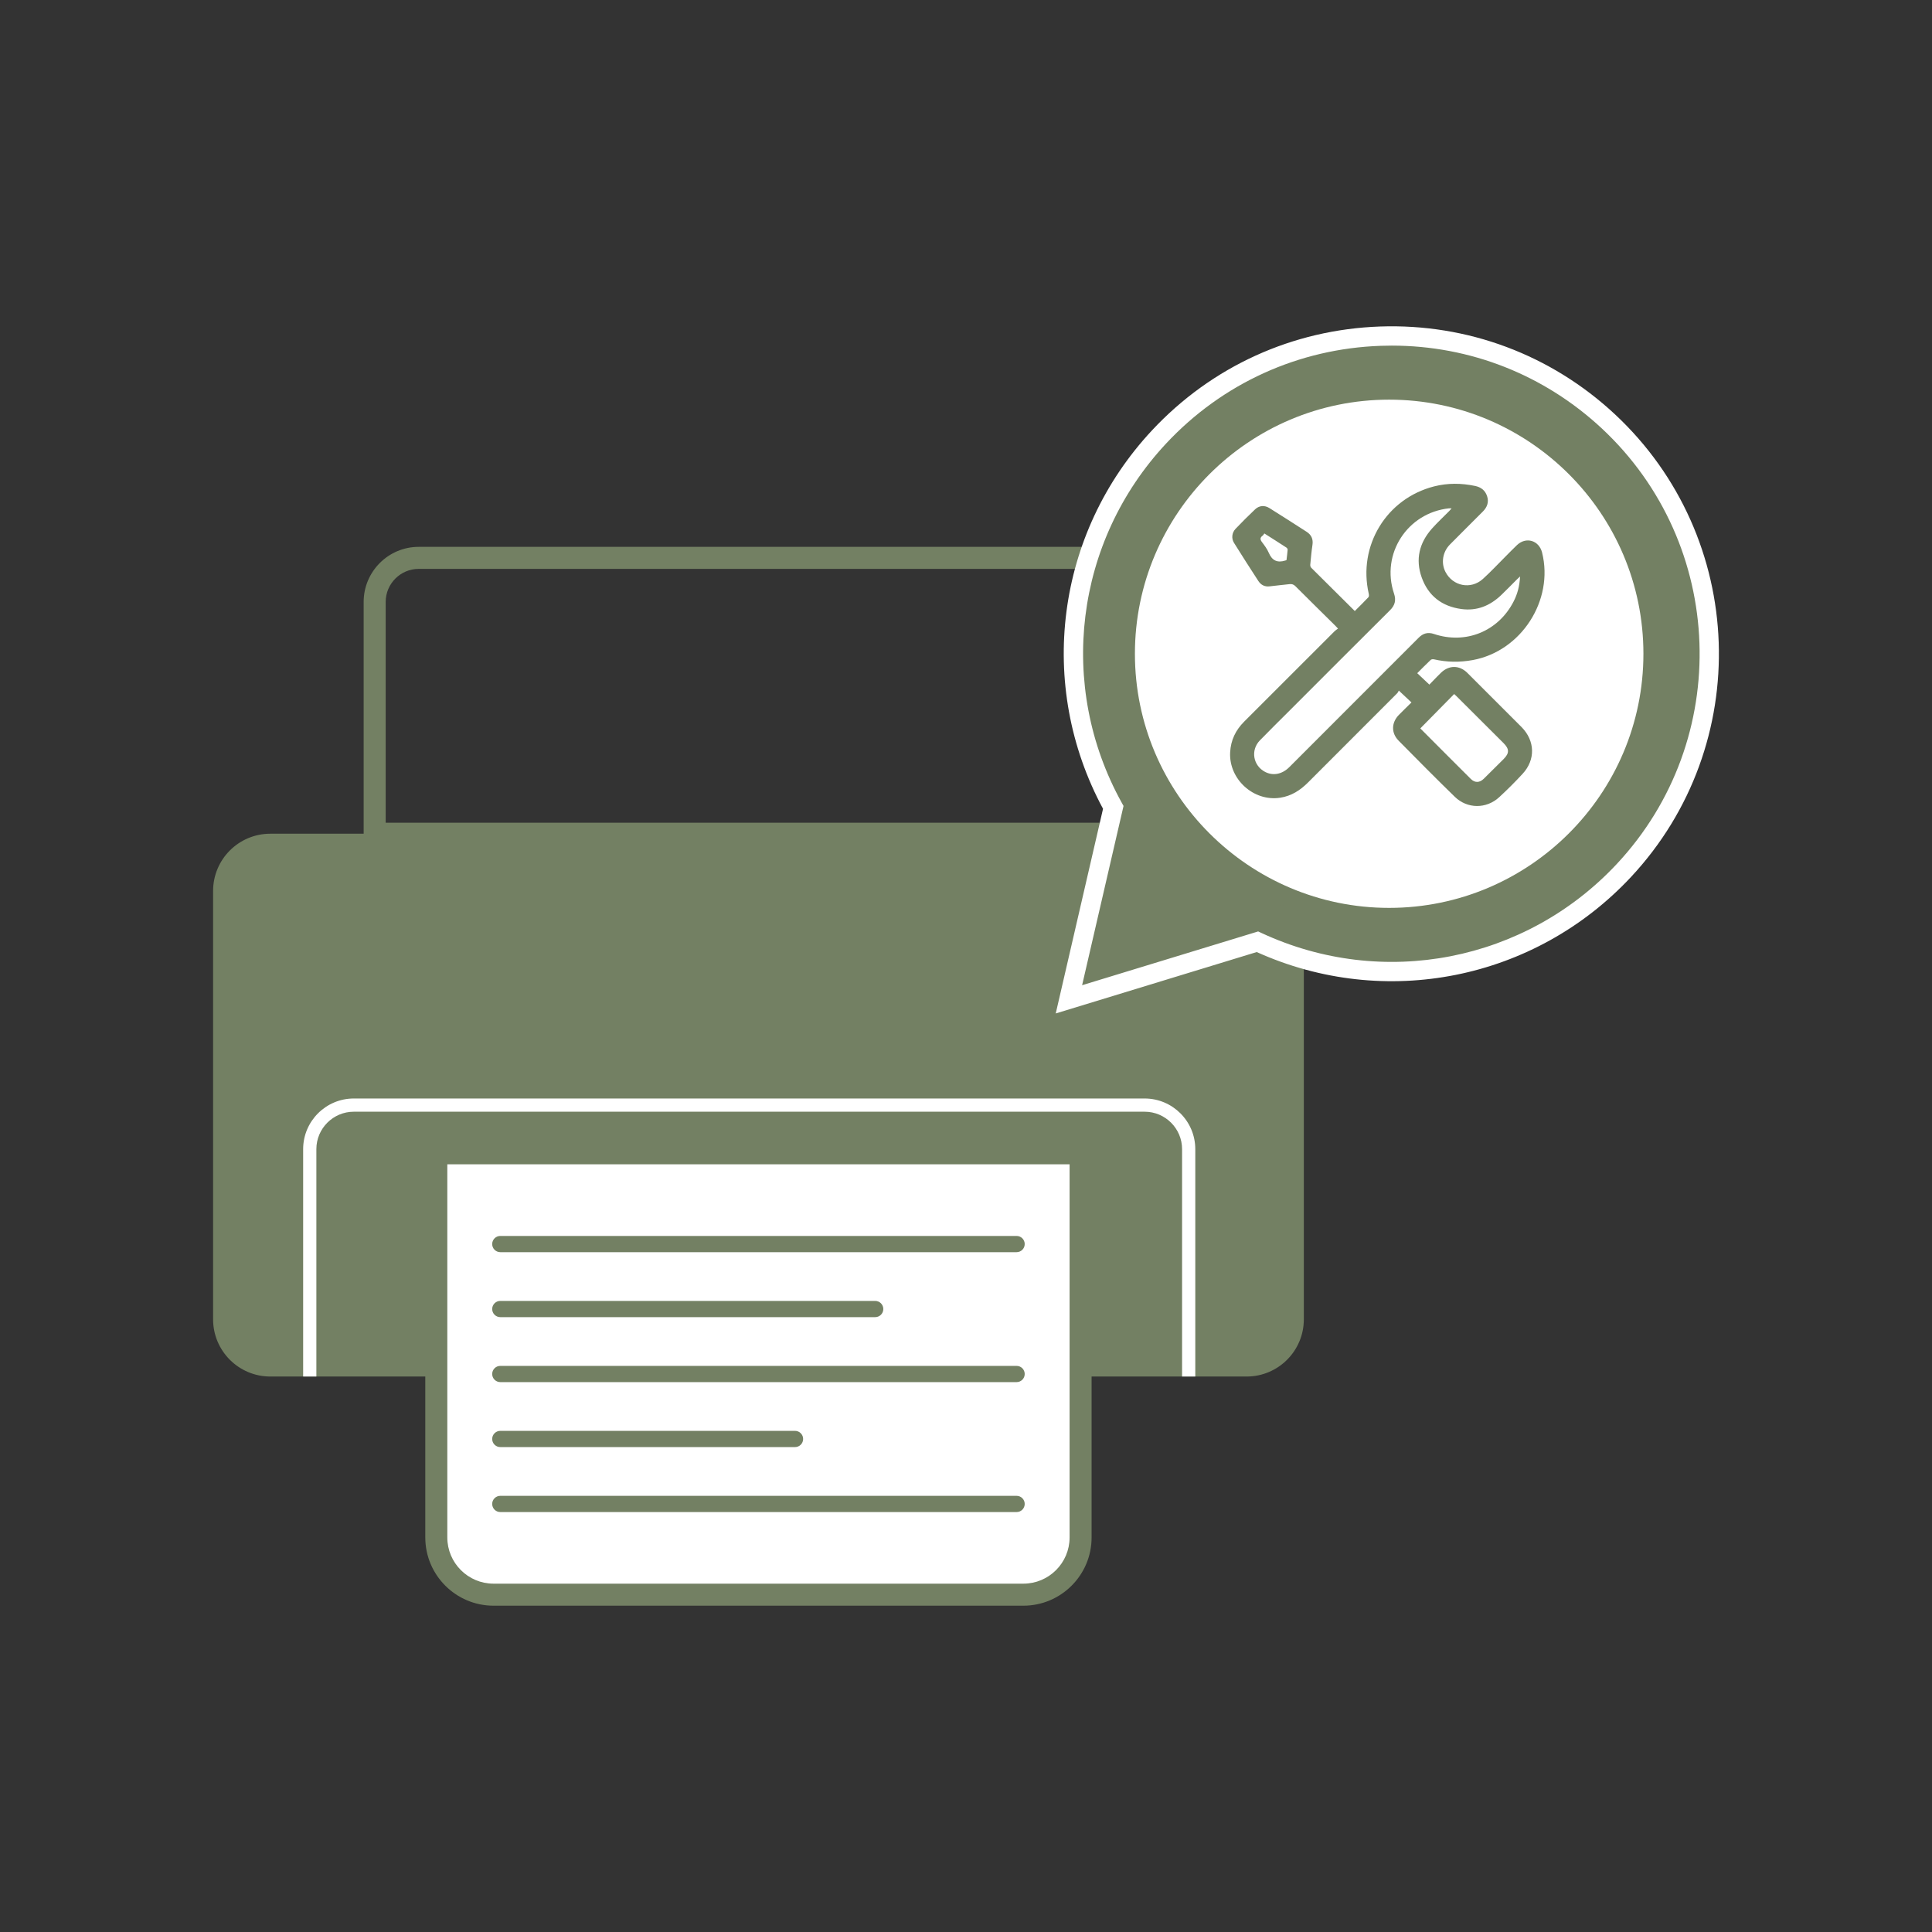 <svg xmlns="http://www.w3.org/2000/svg" xmlns:xlink="http://www.w3.org/1999/xlink" id="Layer_1" x="0px" y="0px" viewBox="0 0 1000 1000" style="enable-background:new 0 0 1000 1000;" xml:space="preserve"><rect x="0" y="0" width="1000" height="1000" fill="#333333" stroke="none"/><style type="text/css">	.st0{fill:#738063;}	.st1{fill:#FFFFFF;}</style><g>	<g>		<g>			<g>				<g>					<g>						<g>							<path class="st0" d="M223.21,712.49h-83.29c-16.36,0-29.62-13.26-29.62-29.62V461.15c0-16.36,13.26-29.62,29.62-29.62h505.32        c16.36,0,29.62,13.26,29.62,29.62v221.72c0,16.36-13.26,29.62-29.62,29.62h-85.92"></path>						</g>					</g>				</g>				<g>					<g>						<g>							<path class="st1" d="M529.7,825.41H255.45c-16.36,0-29.62-13.26-29.62-29.62V596.96h333.49v198.83        C559.32,812.14,546.06,825.41,529.7,825.41z"></path>						</g>					</g>					<g>						<g>							<path class="st0" d="M529.7,831.1H255.45c-19.48,0-35.32-15.84-35.32-35.32V591.26h344.88v204.53        C565.02,815.26,549.17,831.1,529.7,831.1z M231.53,602.65v193.13c0,13.19,10.73,23.92,23.92,23.92H529.7        c13.19,0,23.92-10.73,23.92-23.92V602.65H231.53z"></path>						</g>					</g>					<g>						<g>							<g>								<path class="st0" d="M526.19,648.12H258.96c-2.32,0-4.2-1.88-4.2-4.2c0-2.32,1.88-4.2,4.2-4.2h267.23         c2.32,0,4.2,1.88,4.2,4.2C530.39,646.24,528.51,648.12,526.19,648.12z"></path>							</g>						</g>						<g>							<g>								<path class="st0" d="M453,681.75H258.96c-2.32,0-4.2-1.88-4.2-4.2c0-2.32,1.88-4.2,4.2-4.2H453c2.32,0,4.2,1.88,4.2,4.2         C457.2,679.87,455.32,681.75,453,681.75z"></path>							</g>						</g>						<g>							<g>								<path class="st0" d="M526.19,715.38H258.96c-2.32,0-4.2-1.88-4.2-4.2c0-2.32,1.88-4.2,4.2-4.2h267.23         c2.32,0,4.2,1.88,4.2,4.2C530.39,713.5,528.51,715.38,526.19,715.38z"></path>							</g>						</g>						<g>							<g>								<path class="st0" d="M411.51,749.01H258.96c-2.32,0-4.2-1.88-4.2-4.2c0-2.32,1.88-4.2,4.2-4.2h152.54         c2.32,0,4.2,1.88,4.2,4.2C415.7,747.13,413.83,749.01,411.51,749.01z"></path>							</g>						</g>						<g>							<g>								<path class="st0" d="M526.19,782.64H258.96c-2.32,0-4.2-1.88-4.2-4.2c0-2.32,1.88-4.2,4.2-4.2h267.23         c2.32,0,4.2,1.88,4.2,4.2C530.39,780.76,528.51,782.64,526.19,782.64z"></path>							</g>						</g>					</g>				</g>				<g>					<g>						<g>							<path class="st0" d="M596.92,437.22H188.23V311.55c0-15.71,12.78-28.5,28.5-28.5h351.69c15.71,0,28.5,12.78,28.5,28.5V437.22        z M199.63,425.83h385.88V311.55c0-9.43-7.67-17.1-17.1-17.1H216.73c-9.43,0-17.1,7.67-17.1,17.1V425.83z"></path>						</g>					</g>				</g>			</g>		</g>		<g>			<g>				<g>					<path class="st1" d="M618.68,712.49h-6.84V594.8c0-10.68-8.69-19.38-19.38-19.38H183.13c-10.68,0-19.38,8.69-19.38,19.38      v117.69h-6.84V594.8c0-14.46,11.76-26.22,26.22-26.22h409.33c14.46,0,26.22,11.76,26.22,26.22V712.49z"></path>				</g>			</g>		</g>	</g>	<g>		<g>			<g>				<g>					<g>						<path class="st0" d="M840.57,450.51c61.98-66.42,58.36-170.47-8.1-232.42s-170.58-58.32-232.56,8.09       c-49.84,53.4-57.22,131.12-23.68,191.73l-8.08,34.98l-14.88,64.37l63.22-19.31l34.35-10.49       C713.67,516.68,790.73,503.91,840.57,450.51z"></path>					</g>				</g>				<g>					<g>						<path class="st1" d="M546.45,524.56l24.48-105.93c-34.52-64.06-24.45-142.53,25.33-195.86       c30.89-33.1,72.82-52.19,118.08-53.77c45.2-1.57,88.42,14.56,121.54,45.43c68.36,63.73,72.11,171.16,8.34,239.48       c-49.77,53.33-127.4,68.83-193.74,38.87L546.45,524.56z M720.38,178.89c-1.9,0-3.79,0.03-5.69,0.1       c-42.59,1.48-82.05,19.45-111.12,50.59c-47.25,50.63-56.48,125.34-22.96,185.9l0.93,1.68l-21.44,92.78l91.12-27.83l1.74,0.81       c62.79,29.21,136.72,14.81,183.97-35.82h0c60-64.29,56.48-165.39-7.85-225.36C799.29,193.99,760.89,178.89,720.38,178.89z"></path>					</g>				</g>			</g>			<g>				<g>					<g>						<ellipse class="st1" cx="719.03" cy="338.39" rx="136.6" ry="136.52"></ellipse>					</g>				</g>				<g>					<g>						<path class="st0" d="M719.03,479.9c-78.08,0-141.6-63.48-141.6-141.52s63.52-141.52,141.6-141.52       c78.08,0,141.6,63.48,141.6,141.52S797.11,479.9,719.03,479.9z M719.03,206.86c-72.57,0-131.6,59-131.6,131.53       s59.04,131.53,131.6,131.53c72.57,0,131.6-59,131.6-131.53S791.6,206.86,719.03,206.86z"></path>					</g>				</g>			</g>		</g>		<g>			<path class="st0" d="M730.57,363.58c-2.14-2.01-4.12-3.88-6.54-6.14c-0.18,0.29-0.41,0.96-0.87,1.41    c-15.35,15.39-30.74,30.75-46.09,46.13c-4.05,4.06-8.61,7.02-14.43,7.92c-13.73,2.13-26.63-9.56-25.92-23.45    c0.32-6.35,2.85-11.54,7.3-15.98c15.6-15.56,31.16-31.17,46.75-46.74c0.5-0.5,1.13-0.88,1.78-1.37    c-0.63-0.67-0.97-1.06-1.33-1.42c-6.9-6.83-13.83-13.63-20.69-20.5c-0.95-0.96-1.87-1.24-3.15-1.08    c-3.37,0.42-6.75,0.67-10.11,1.12c-2.63,0.35-4.61-0.7-5.96-2.77c-4.26-6.53-8.45-13.11-12.58-19.71    c-1.44-2.29-1.13-5.27,0.79-7.28c3.29-3.44,6.66-6.82,10.12-10.09c2.14-2.03,4.93-2.21,7.42-0.64    c6.45,4.05,12.87,8.15,19.27,12.28c2.41,1.56,3.44,3.77,3,6.73c-0.51,3.41-0.82,6.85-1.14,10.29c-0.05,0.51,0.13,1.22,0.48,1.56    c7.45,7.44,14.94,14.85,22.57,22.42c2.43-2.43,4.8-4.75,7.07-7.16c0.32-0.34,0.29-1.21,0.16-1.77    c-5.71-24.86,9.13-49.29,33.81-55.58c7.05-1.79,14.13-1.73,21.24-0.23c3.06,0.64,5.21,2.3,6.19,5.27    c1.03,3.1,0.04,5.74-2.19,7.97c-5.67,5.7-11.39,11.35-17.04,17.07c-3.8,3.85-4.68,9.59-2.31,14.19    c3.81,7.39,13.15,9.25,19.37,3.63c4.06-3.67,7.79-7.7,11.67-11.57c1.98-1.98,3.92-4,5.95-5.93c4.7-4.49,11.44-2.49,13.02,3.84    c6.18,24.76-10.8,51.06-35.9,55.65c-6.71,1.23-13.37,1.15-20.03-0.38c-0.53-0.12-1.36-0.05-1.71,0.28    c-2.38,2.24-4.67,4.58-6.98,6.89c2.06,1.95,4.04,3.81,6.27,5.91c1.09-1.12,2.47-2.56,3.87-3.99c0.71-0.72,1.42-1.44,2.15-2.15    c4.15-4.01,9.56-3.99,13.67,0.1c7.98,7.94,15.92,15.91,23.88,23.87c1.39,1.39,2.79,2.77,4.17,4.17    c6.97,7.1,7.28,16.86,0.53,24.17c-3.87,4.2-7.93,8.25-12.13,12.12c-6.65,6.11-16.48,6.09-22.97-0.22    c-9.82-9.55-19.45-19.29-29.07-29.04c-3.94-4-3.78-9.37,0.15-13.38C726.16,367.88,728.31,365.82,730.57,363.58z M786.78,298.38    c-0.83,0.78-1.26,1.17-1.68,1.58c-2.7,2.69-5.34,5.44-8.1,8.07c-5.77,5.51-12.54,8.31-20.63,7.2    c-10.05-1.38-17.08-6.8-20.49-16.31c-3.36-9.39-1.27-17.96,5.33-25.36c2.81-3.15,5.93-6.03,8.9-9.04    c0.39-0.4,0.75-0.83,1.26-1.41c-0.65,0-1.01-0.03-1.35,0c-21.56,2.29-35.37,23.58-28.48,44.1c1.19,3.53,0.47,6.12-2.1,8.67    c-17.27,17.18-34.47,34.42-51.69,51.65c-5.22,5.22-10.5,10.39-15.64,15.69c-4.92,5.08-3.52,13.09,2.72,16.32    c4.14,2.14,8.81,1.23,12.52-2.48c22.32-22.31,44.65-44.62,66.94-66.97c2.31-2.31,4.77-3.01,7.92-1.95    c16.46,5.53,33.33-1.36,41.24-16.83C785.44,307.43,786.55,303.28,786.78,298.38z M735.18,377c-0.05-0.09-0.01,0.04,0.07,0.12    c8.66,8.68,17.31,17.38,26.01,26.03c2.15,2.14,4.58,2.06,6.77-0.1c3.44-3.38,6.87-6.77,10.27-10.19c3-3.02,2.96-5.2-0.06-8.22    c-8.09-8.07-16.19-16.15-24.29-24.22c-0.41-0.41-0.85-0.8-1.27-1.19C746.82,365.2,741.02,371.08,735.18,377z M654.42,276.11    c-0.33,0.45-0.51,0.88-0.84,1.11c-1.39,1-1.46,1.96-0.39,3.36c1.33,1.74,2.68,3.57,3.53,5.56c1.7,4.02,4.45,5.29,8.52,4    c0.17-0.05,0.33-0.11,0.64-0.21c0.21-1.78,0.47-3.59,0.61-5.42c0.03-0.35-0.33-0.88-0.66-1.09    C662.15,281.01,658.43,278.66,654.42,276.11z"></path>		</g>	</g></g></svg>